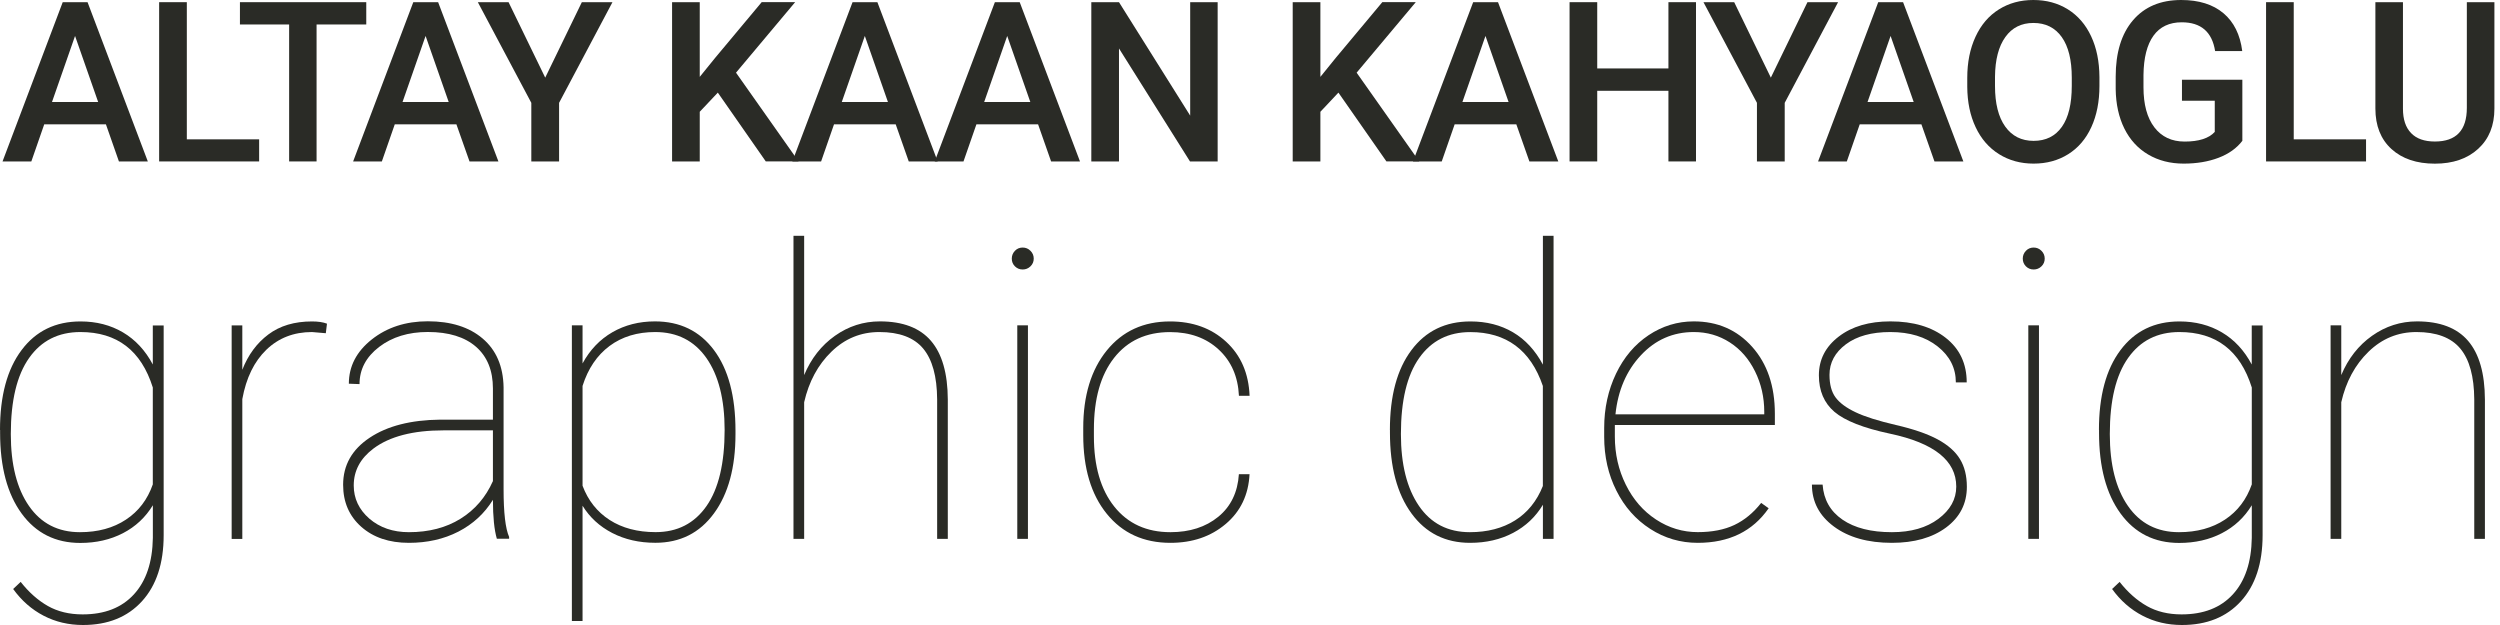 <svg width="148" height="37" viewBox="0 0 148 37" fill="none" xmlns="http://www.w3.org/2000/svg">
<path d="M0 25.453C0 23.436 0.424 21.861 1.275 20.728C2.122 19.594 3.289 19.029 4.768 19.029C5.709 19.029 6.547 19.245 7.281 19.678C8.014 20.111 8.601 20.743 9.046 21.578V19.267H9.689V31.685C9.689 33.35 9.259 34.655 8.405 35.593C7.549 36.531 6.385 37 4.912 37C4.064 37 3.286 36.817 2.582 36.45C1.876 36.083 1.275 35.557 0.779 34.869L1.224 34.448C1.714 35.07 2.252 35.545 2.835 35.876C3.418 36.206 4.103 36.372 4.891 36.372C6.193 36.372 7.203 35.978 7.927 35.187C8.652 34.397 9.025 33.284 9.049 31.847V29.911C8.613 30.627 8.023 31.18 7.278 31.565C6.535 31.95 5.691 32.142 4.75 32.142C3.286 32.142 2.128 31.562 1.281 30.401C0.433 29.241 0.006 27.648 0.006 25.622V25.453H0ZM0.64 25.697C0.64 27.503 0.998 28.922 1.717 29.956C2.432 30.988 3.439 31.505 4.732 31.505C5.799 31.505 6.707 31.258 7.455 30.762C8.204 30.269 8.733 29.572 9.046 28.676V22.94C8.36 20.752 6.932 19.657 4.759 19.657C3.457 19.657 2.447 20.168 1.726 21.188C1.001 22.21 0.64 23.713 0.64 25.697Z" fill="#2A2B26"/>
<path d="M19.288 19.727L18.47 19.657C17.394 19.657 16.495 20.006 15.77 20.703C15.046 21.401 14.571 22.375 14.345 23.628V31.904H13.714V19.264H14.345V21.891C14.688 21.01 15.202 20.313 15.888 19.799C16.573 19.285 17.433 19.029 18.47 19.029C18.837 19.029 19.131 19.074 19.357 19.161L19.288 19.727Z" fill="#2A2B26"/>
<path d="M29.415 31.901C29.259 31.363 29.181 30.594 29.181 29.59C28.682 30.398 28 31.027 27.137 31.472C26.271 31.917 25.294 32.136 24.206 32.136C23.036 32.136 22.098 31.817 21.383 31.183C20.671 30.549 20.313 29.722 20.313 28.7C20.313 27.54 20.836 26.611 21.885 25.913C22.931 25.216 24.326 24.861 26.061 24.843H29.181V22.997C29.181 21.939 28.847 21.115 28.183 20.532C27.515 19.949 26.566 19.654 25.327 19.654C24.176 19.654 23.214 19.949 22.441 20.541C21.672 21.133 21.284 21.864 21.284 22.739L20.652 22.715C20.652 21.686 21.103 20.815 22.008 20.096C22.913 19.381 24.016 19.02 25.327 19.02C26.689 19.02 27.774 19.36 28.574 20.042C29.376 20.725 29.788 21.683 29.812 22.922V28.962C29.812 30.347 29.921 31.291 30.14 31.787V31.892H29.415V31.901ZM24.206 31.505C25.39 31.505 26.409 31.24 27.26 30.711C28.114 30.182 28.754 29.436 29.181 28.48V25.477H26.259C24.452 25.477 23.069 25.835 22.11 26.553C21.332 27.137 20.941 27.867 20.941 28.739C20.941 29.509 21.248 30.164 21.864 30.702C22.483 31.234 23.262 31.505 24.206 31.505Z" fill="#2A2B26"/>
<path d="M43.541 25.697C43.541 27.666 43.118 29.232 42.267 30.392C41.419 31.553 40.262 32.133 38.798 32.133C37.839 32.133 36.988 31.938 36.239 31.55C35.491 31.162 34.908 30.624 34.487 29.939V36.763H33.855V19.261H34.487V21.515C34.923 20.713 35.512 20.096 36.252 19.669C36.991 19.242 37.833 19.026 38.774 19.026C40.253 19.026 41.419 19.591 42.267 20.725C43.115 21.858 43.541 23.448 43.541 25.498V25.697ZM42.898 25.453C42.898 23.638 42.537 22.219 41.819 21.194C41.097 20.168 40.087 19.657 38.786 19.657C37.727 19.657 36.826 19.931 36.086 20.481C35.347 21.031 34.812 21.819 34.487 22.847V28.757C34.815 29.629 35.35 30.305 36.092 30.783C36.835 31.261 37.742 31.502 38.81 31.502C40.102 31.502 41.106 30.988 41.825 29.959C42.54 28.934 42.898 27.431 42.898 25.453Z" fill="#2A2B26"/>
<path d="M47.606 22.204C48.018 21.224 48.625 20.448 49.428 19.88C50.23 19.312 51.117 19.026 52.091 19.026C53.447 19.026 54.454 19.411 55.112 20.177C55.771 20.944 56.104 22.104 56.11 23.653V31.901H55.479V23.638C55.47 22.285 55.193 21.281 54.649 20.631C54.105 19.982 53.239 19.657 52.055 19.657C50.964 19.657 50.02 20.045 49.223 20.818C48.423 21.593 47.885 22.591 47.606 23.812V31.901H46.974V13.958H47.606V22.204Z" fill="#2A2B26"/>
<path d="M59.898 15.31C59.898 15.13 59.961 14.977 60.084 14.848C60.208 14.718 60.361 14.655 60.541 14.655C60.722 14.655 60.875 14.718 61.004 14.848C61.134 14.977 61.197 15.13 61.197 15.31C61.197 15.491 61.134 15.641 61.004 15.767C60.875 15.891 60.722 15.954 60.541 15.954C60.361 15.954 60.211 15.891 60.084 15.767C59.958 15.641 59.898 15.491 59.898 15.31ZM60.854 31.901H60.223V19.261H60.854V31.901Z" fill="#2A2B26"/>
<path d="M69.289 31.505C70.435 31.505 71.379 31.201 72.121 30.594C72.864 29.987 73.272 29.145 73.342 28.072H73.973C73.91 29.295 73.441 30.278 72.56 31.021C71.679 31.766 70.591 32.136 69.289 32.136C67.708 32.136 66.451 31.565 65.523 30.419C64.591 29.274 64.128 27.72 64.128 25.757V25.336C64.128 23.421 64.594 21.891 65.523 20.746C66.454 19.6 67.702 19.029 69.268 19.029C70.609 19.029 71.715 19.429 72.587 20.232C73.459 21.034 73.922 22.101 73.976 23.433H73.345C73.291 22.297 72.891 21.383 72.148 20.695C71.406 20.006 70.444 19.66 69.268 19.66C67.858 19.66 66.755 20.168 65.956 21.184C65.156 22.201 64.759 23.613 64.759 25.42V25.829C64.759 27.597 65.162 28.985 65.968 29.993C66.773 31 67.879 31.505 69.289 31.505Z" fill="#2A2B26"/>
<path d="M82.282 25.453C82.282 23.436 82.706 21.861 83.557 20.728C84.404 19.594 85.571 19.029 87.05 19.029C88 19.029 88.838 19.242 89.569 19.672C90.296 20.099 90.886 20.74 91.34 21.587V13.958H91.971V31.901H91.34V29.881C90.91 30.597 90.323 31.153 89.575 31.547C88.826 31.941 87.979 32.136 87.029 32.136C85.565 32.136 84.407 31.556 83.56 30.395C82.712 29.235 82.285 27.642 82.285 25.616V25.453H82.282ZM82.934 25.697C82.934 27.488 83.289 28.904 83.999 29.945C84.708 30.985 85.712 31.505 87.014 31.505C88.057 31.505 88.95 31.273 89.689 30.81C90.429 30.347 90.979 29.668 91.337 28.772V22.85C90.612 20.725 89.178 19.66 87.038 19.66C85.745 19.66 84.738 20.171 84.017 21.191C83.295 22.21 82.934 23.713 82.934 25.697Z" fill="#2A2B26"/>
<path d="M100.505 32.136C99.486 32.136 98.548 31.863 97.695 31.312C96.841 30.762 96.174 30.011 95.693 29.052C95.209 28.093 94.968 27.032 94.968 25.862V25.336C94.968 24.167 95.203 23.096 95.668 22.122C96.135 21.148 96.778 20.391 97.596 19.844C98.413 19.3 99.306 19.026 100.271 19.026C101.681 19.026 102.832 19.528 103.728 20.532C104.624 21.536 105.072 22.856 105.072 24.491V25.159H95.599V25.847C95.599 26.872 95.816 27.825 96.249 28.697C96.682 29.572 97.277 30.257 98.037 30.756C98.798 31.255 99.622 31.502 100.508 31.502C101.356 31.502 102.081 31.36 102.676 31.078C103.271 30.795 103.8 30.359 104.26 29.773L104.705 30.089C103.758 31.454 102.36 32.136 100.505 32.136ZM100.274 19.657C99.044 19.657 97.998 20.114 97.142 21.031C96.285 21.945 95.783 23.111 95.635 24.53H104.444V24.377C104.444 23.52 104.263 22.724 103.899 21.987C103.536 21.251 103.04 20.68 102.405 20.271C101.771 19.862 101.059 19.657 100.274 19.657Z" fill="#2A2B26"/>
<path d="M115.81 28.805C115.81 27.272 114.502 26.226 111.884 25.673C110.312 25.339 109.217 24.906 108.601 24.383C107.985 23.857 107.678 23.136 107.678 22.216C107.678 21.29 108.069 20.526 108.854 19.925C109.635 19.324 110.654 19.026 111.908 19.026C113.27 19.026 114.364 19.351 115.191 20.003C116.017 20.652 116.429 21.533 116.429 22.637H115.786C115.786 21.789 115.428 21.079 114.71 20.511C113.994 19.943 113.059 19.657 111.905 19.657C110.799 19.657 109.924 19.898 109.277 20.382C108.631 20.866 108.306 21.467 108.306 22.192C108.306 22.76 108.427 23.208 108.667 23.529C108.908 23.854 109.302 24.146 109.849 24.404C110.393 24.666 111.189 24.915 112.233 25.159C113.276 25.399 114.102 25.685 114.71 26.012C115.317 26.34 115.756 26.728 116.029 27.176C116.303 27.624 116.438 28.171 116.438 28.817C116.438 29.815 116.029 30.615 115.212 31.225C114.394 31.832 113.324 32.136 111.998 32.136C110.579 32.136 109.437 31.814 108.568 31.171C107.699 30.528 107.266 29.701 107.266 28.688H107.898C107.961 29.575 108.352 30.266 109.073 30.762C109.795 31.258 110.769 31.505 112.001 31.505C113.131 31.505 114.048 31.243 114.752 30.717C115.458 30.188 115.81 29.554 115.81 28.805Z" fill="#2A2B26"/>
<path d="M119.748 15.31C119.748 15.13 119.811 14.977 119.934 14.848C120.058 14.718 120.211 14.655 120.391 14.655C120.572 14.655 120.725 14.718 120.854 14.848C120.984 14.977 121.047 15.13 121.047 15.31C121.047 15.491 120.984 15.641 120.854 15.767C120.725 15.891 120.572 15.954 120.391 15.954C120.211 15.954 120.061 15.891 119.934 15.767C119.811 15.641 119.748 15.491 119.748 15.31ZM120.707 31.901H120.076V19.261H120.707V31.901Z" fill="#2A2B26"/>
<path d="M124.257 25.453C124.257 23.436 124.681 21.861 125.532 20.728C126.38 19.594 127.546 19.029 129.025 19.029C129.966 19.029 130.805 19.245 131.538 19.678C132.272 20.111 132.858 20.743 133.303 21.578V19.267H133.946V31.685C133.946 33.35 133.516 34.655 132.663 35.593C131.806 36.531 130.642 37 129.169 37C128.322 37 127.543 36.817 126.84 36.45C126.133 36.083 125.532 35.557 125.036 34.869L125.481 34.448C125.971 35.07 126.509 35.545 127.092 35.876C127.675 36.206 128.361 36.372 129.148 36.372C130.45 36.372 131.46 35.978 132.185 35.187C132.909 34.397 133.282 33.284 133.306 31.847V29.911C132.87 30.627 132.281 31.18 131.535 31.565C130.793 31.95 129.948 32.142 129.007 32.142C127.543 32.142 126.386 31.562 125.538 30.401C124.69 29.241 124.263 27.648 124.263 25.622V25.453H124.257ZM124.901 25.697C124.901 27.503 125.258 28.922 125.977 29.956C126.692 30.988 127.699 31.505 128.992 31.505C130.059 31.505 130.967 31.258 131.716 30.762C132.464 30.269 132.993 29.572 133.306 28.676V22.94C132.62 20.752 131.192 19.657 129.019 19.657C127.717 19.657 126.707 20.168 125.986 21.188C125.261 22.21 124.901 23.713 124.901 25.697Z" fill="#2A2B26"/>
<path d="M138.603 22.204C139.015 21.224 139.622 20.448 140.424 19.88C141.227 19.312 142.114 19.026 143.088 19.026C144.444 19.026 145.451 19.411 146.109 20.177C146.767 20.944 147.101 22.104 147.107 23.653V31.901H146.476V23.638C146.467 22.285 146.19 21.281 145.646 20.631C145.102 19.982 144.236 19.657 143.052 19.657C141.961 19.657 141.017 20.045 140.22 20.818C139.42 21.593 138.882 22.591 138.603 23.812V31.901H137.971V19.261H138.603V22.204Z" fill="#2A2B26"/>
<path d="M6.271 7.362H2.618L1.855 9.557H0.15L3.713 0.129H5.183L8.751 9.557H7.04L6.271 7.362ZM3.078 6.039H5.811L4.443 2.128L3.078 6.039Z" fill="#2A2B26"/>
<path d="M11.06 8.249H15.341V9.557H9.421V0.129H11.06V8.249Z" fill="#2A2B26"/>
<path d="M21.68 1.449H18.741V9.557H17.117V1.449H14.204V0.129H21.683V1.449H21.68Z" fill="#2A2B26"/>
<path d="M27.02 7.362H23.37L22.606 9.557H20.905L24.467 0.129H25.937L29.506 9.557H27.795L27.02 7.362ZM23.83 6.039H26.563L25.195 2.128L23.83 6.039Z" fill="#2A2B26"/>
<path d="M32.277 4.596L34.445 0.129H36.258L33.098 6.088V9.56H31.454V6.088L28.288 0.129H30.107L32.277 4.596Z" fill="#2A2B26"/>
<path d="M42.495 5.483L41.425 6.617V9.557H39.787V0.129H41.425V4.551L42.333 3.43L45.093 0.126H47.074L43.572 4.302L47.275 9.554H45.333L42.495 5.483Z" fill="#2A2B26"/>
<path d="M53.026 7.362H49.373L48.61 9.557H46.908L50.471 0.129H51.941L55.509 9.557H53.798L53.026 7.362ZM49.833 6.039H52.566L51.198 2.128L49.833 6.039Z" fill="#2A2B26"/>
<path d="M61.455 7.362H57.803L57.039 9.557H55.335L58.897 0.129H60.367L63.935 9.557H62.225L61.455 7.362ZM58.263 6.039H60.995L59.627 2.128L58.263 6.039Z" fill="#2A2B26"/>
<path d="M72.085 9.557H70.447L66.244 2.868V9.557H64.606V0.129H66.244L70.459 6.845V0.129H72.085V9.557Z" fill="#2A2B26"/>
<path d="M79.234 5.483L78.167 6.617V9.557H76.528V0.129H78.167V4.551L79.074 3.43L81.834 0.126H83.815L80.313 4.302L84.017 9.554H82.075L79.234 5.483Z" fill="#2A2B26"/>
<path d="M89.767 7.362H86.115L85.351 9.557H83.65L87.212 0.129H88.682L92.251 9.557H90.54L89.767 7.362ZM86.575 6.039H89.308L87.94 2.128L86.575 6.039Z" fill="#2A2B26"/>
<path d="M100.403 9.557H98.771V5.375H94.556V9.557H92.918V0.129H94.556V4.052H98.771V0.129H100.403V9.557Z" fill="#2A2B26"/>
<path d="M104.834 4.596L107.002 0.129H108.815L105.655 6.088V9.56H104.011V6.088L100.845 0.129H102.664L104.834 4.596Z" fill="#2A2B26"/>
<path d="M113.748 7.362H110.095L109.332 9.557H107.63L111.192 0.129H112.662L116.231 9.557H114.52L113.748 7.362ZM110.558 6.039H113.291L111.923 2.128L110.558 6.039Z" fill="#2A2B26"/>
<path d="M124.287 5.089C124.287 6.012 124.128 6.824 123.809 7.521C123.491 8.219 123.034 8.754 122.439 9.127C121.846 9.5 121.161 9.686 120.388 9.686C119.625 9.686 118.942 9.5 118.344 9.127C117.746 8.754 117.283 8.222 116.958 7.53C116.631 6.839 116.468 6.042 116.462 5.141V4.608C116.462 3.689 116.625 2.877 116.952 2.173C117.277 1.47 117.737 0.932 118.332 0.559C118.924 0.186 119.607 0 120.373 0C121.143 0 121.822 0.183 122.417 0.553C123.01 0.923 123.47 1.452 123.794 2.146C124.119 2.838 124.281 3.646 124.287 4.563V5.089ZM122.649 4.596C122.649 3.55 122.451 2.751 122.057 2.195C121.66 1.638 121.101 1.359 120.376 1.359C119.67 1.359 119.114 1.635 118.717 2.192C118.317 2.748 118.113 3.532 118.104 4.545V5.089C118.104 6.127 118.305 6.926 118.708 7.491C119.111 8.057 119.673 8.339 120.388 8.339C121.113 8.339 121.672 8.063 122.063 7.509C122.454 6.956 122.649 6.151 122.649 5.086V4.596Z" fill="#2A2B26"/>
<path d="M132.75 8.333C132.41 8.778 131.935 9.115 131.331 9.343C130.727 9.572 130.041 9.686 129.272 9.686C128.481 9.686 127.78 9.506 127.173 9.148C126.563 8.79 126.094 8.276 125.763 7.612C125.433 6.944 125.261 6.166 125.249 5.279V4.539C125.249 3.114 125.589 2.002 126.271 1.202C126.954 0.403 127.904 0 129.127 0C130.176 0 131.009 0.262 131.628 0.782C132.245 1.302 132.617 2.05 132.741 3.024H131.135C130.955 1.888 130.297 1.32 129.16 1.32C128.427 1.32 127.868 1.584 127.486 2.113C127.104 2.642 126.906 3.418 126.894 4.44V5.165C126.894 6.184 127.107 6.971 127.537 7.536C127.967 8.099 128.562 8.381 129.329 8.381C130.167 8.381 130.763 8.192 131.114 7.81V5.964H129.172V4.72H132.747V8.333H132.75Z" fill="#2A2B26"/>
<path d="M135.789 8.249H140.07V9.557H134.151V0.129H135.789V8.249Z" fill="#2A2B26"/>
<path d="M147.669 0.129V6.43C147.669 7.431 147.348 8.225 146.707 8.811C146.067 9.397 145.213 9.689 144.146 9.689C143.067 9.689 142.21 9.4 141.576 8.823C140.942 8.246 140.623 7.446 140.623 6.424V0.129H142.255V6.436C142.255 7.068 142.415 7.548 142.736 7.879C143.055 8.213 143.527 8.378 144.146 8.378C145.406 8.378 146.037 7.714 146.037 6.385V0.129H147.669Z" fill="#2A2B26"/>
</svg>
